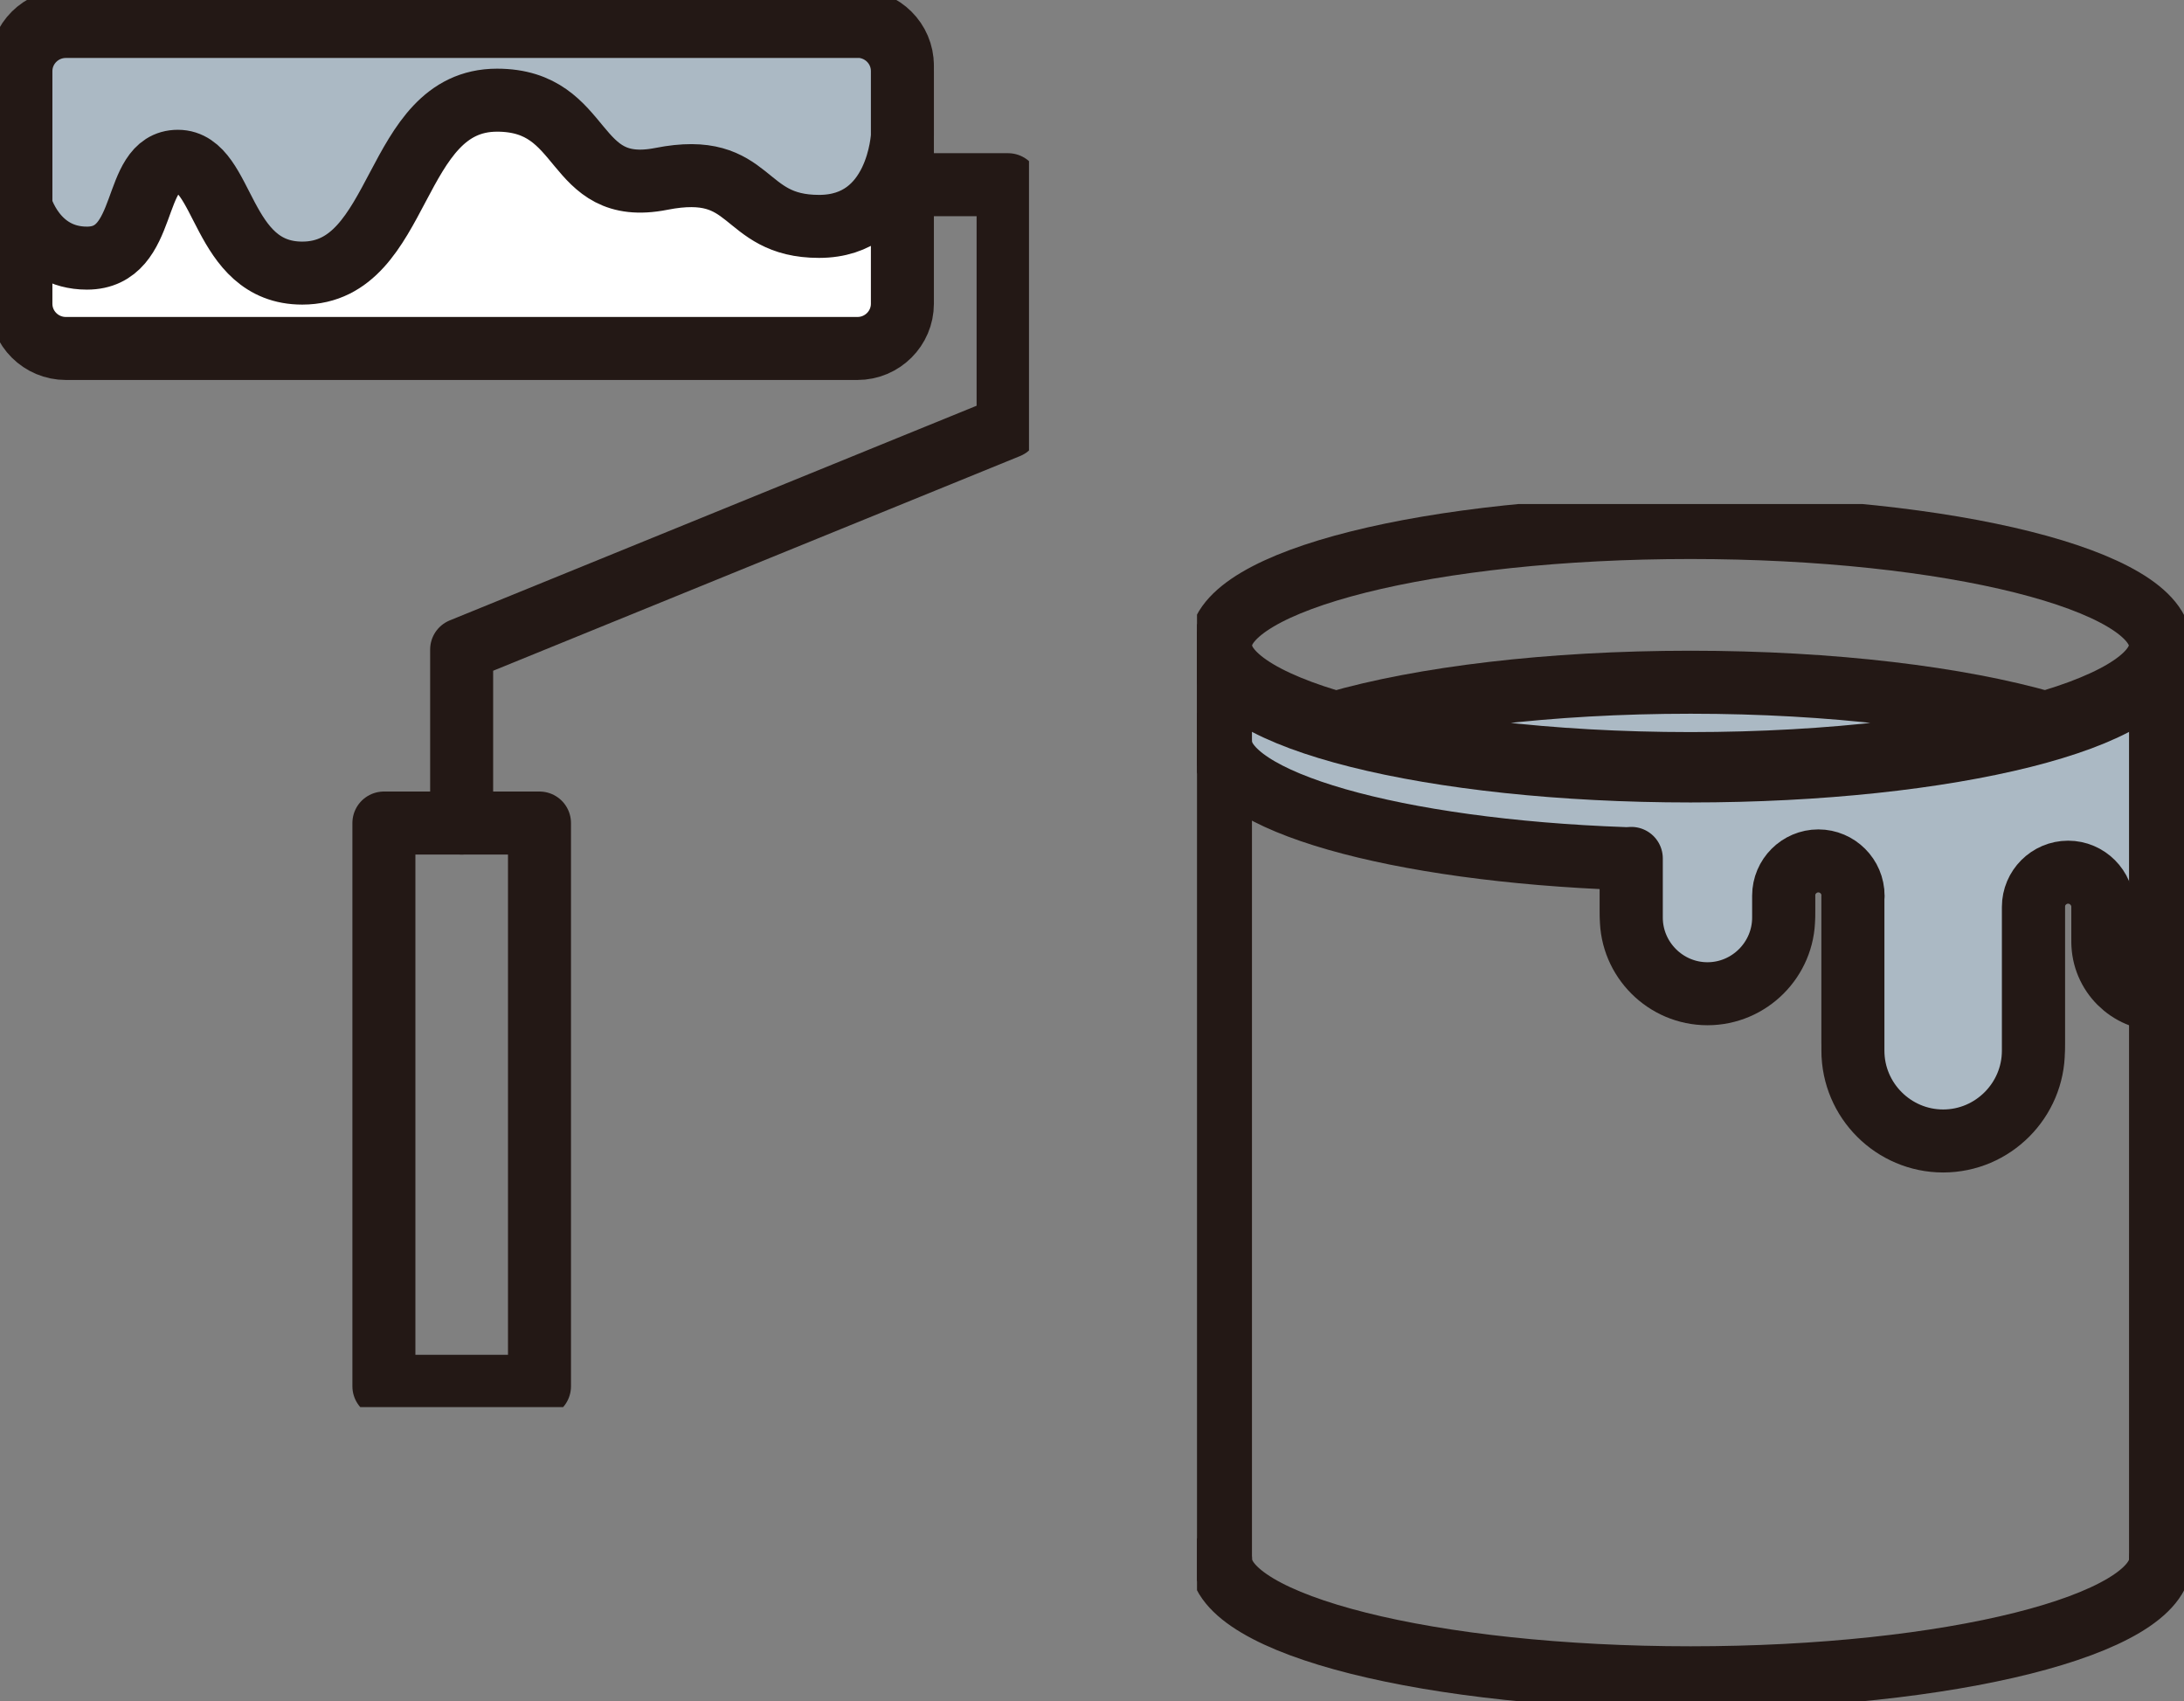<svg width="104" height="81" viewBox="0 0 104 81" fill="none" xmlns="http://www.w3.org/2000/svg">
<rect x="0" y="0" width="104" height="81" fill="#808080" stroke="none"/>
<g clip-path="url(#clip0_8019_1320)">
<path d="M40.828 0.99H3.138C1.954 0.99 0.995 1.944 0.995 3.121V14.462C0.995 15.639 1.954 16.593 3.138 16.593H40.828C42.011 16.593 42.971 15.639 42.971 14.462V3.121C42.971 1.944 42.011 0.99 40.828 0.99Z" fill="white" stroke="#231815" stroke-width="3" stroke-linecap="round" stroke-linejoin="round"/>
<path d="M25.69 66.01V39.19H18.281V66.01H25.69Z" stroke="#231815" stroke-width="3" stroke-linecap="round" stroke-linejoin="round"/>
<path d="M42.971 8.795H48.005V20.328L21.983 30.93V39.191" stroke="#231815" stroke-width="3" stroke-linecap="round" stroke-linejoin="round"/>
<path d="M0.995 9.553C0.995 9.553 1.665 12.021 4.139 12.021C7.138 12.021 6.209 7.409 8.471 7.409C10.733 7.409 10.474 12.733 14.394 12.733C19.21 12.733 18.646 4.5 23.668 4.5C28.012 4.5 27.124 9.105 31.488 8.247C35.939 7.37 35.236 10.51 39.004 10.51C42.772 10.51 42.971 6.202 42.971 6.202" stroke="#231815" stroke-width="3" stroke-linecap="round" stroke-linejoin="round"/>
<path d="M40.828 1.26H3.138C1.95 1.26 0.995 2.217 0.995 3.391V9.824C0.995 9.824 1.665 12.291 4.139 12.291C7.138 12.291 6.209 7.68 8.471 7.68C10.733 7.68 10.474 13.004 14.394 13.004C19.21 13.004 18.646 4.77 23.668 4.77C28.012 4.77 27.124 9.375 31.488 8.518C35.939 7.64 35.236 10.78 39.004 10.78C42.772 10.78 42.971 6.472 42.971 6.472V3.384C42.971 2.203 42.009 1.253 40.828 1.253V1.26Z" fill="#ABB9C4" stroke="#231815" stroke-width="3" stroke-linecap="round" stroke-linejoin="round"/>
</g>
<g clip-path="url(#clip1_8019_1320)">
<path d="M80.496 36.352C92.856 36.352 102.876 33.837 102.876 30.735C102.876 27.633 92.856 25.118 80.496 25.118C68.137 25.118 58.117 27.633 58.117 30.735C58.117 33.837 68.137 36.352 80.496 36.352Z" stroke="#231815" stroke-width="3" stroke-linecap="round" stroke-linejoin="round"/>
<path d="M77.339 40.524C66.473 40.137 58.117 37.797 58.117 34.959" stroke="#231815" stroke-width="3" stroke-linecap="round" stroke-linejoin="round"/>
<path d="M63.606 34.422C67.709 35.607 73.757 36.359 80.504 36.359C87.251 36.359 93.298 35.607 97.402 34.422C93.298 33.238 87.251 32.485 80.504 32.485C73.757 32.485 67.709 33.238 63.606 34.422Z" fill="#ABB9C4" stroke="#231815" stroke-width="3" stroke-linecap="round" stroke-linejoin="round"/>
<path d="M102.883 74.265C102.883 77.372 92.859 79.89 80.504 79.89C68.149 79.89 58.124 77.372 58.124 74.265" stroke="#231815" stroke-width="3" stroke-linecap="round" stroke-linejoin="round"/>
<path d="M102.883 30.735V74.265" stroke="#231815" stroke-width="3" stroke-linecap="round" stroke-linejoin="round"/>
<path d="M58.117 30.735V74.265" stroke="#231815" stroke-width="3" stroke-linecap="round" stroke-linejoin="round"/>
<path d="M102.883 47.237C101.371 47.237 100.135 46 100.135 44.488V42.826C100.135 41.917 99.39 41.172 98.481 41.172C97.573 41.172 96.828 41.917 96.828 42.826V49.673C96.828 52.035 94.899 53.971 92.531 53.971C90.17 53.971 88.234 52.042 88.234 49.673V42.297" stroke="#231815" stroke-width="3" stroke-linecap="round" stroke-linejoin="round"/>
<path d="M88.241 42.297C88.241 41.388 87.497 40.643 86.588 40.643C85.68 40.643 84.935 41.388 84.935 42.297V43.34C84.935 45.337 83.304 46.968 81.308 46.968C79.312 46.968 77.681 45.337 77.681 43.34V40.524" stroke="#231815" stroke-width="3" stroke-linecap="round" stroke-linejoin="round"/>
<path d="M102.883 36.494H77.339V41.925H102.883V36.494Z" fill="#ABB9C4"/>
<path d="M101.014 34.743H93.134V37.455H101.014V34.743Z" fill="#ABB9C4"/>
<path d="M84.22 39.943H77.339V46.372H84.22V39.943Z" fill="#ABB9C4"/>
<path d="M95.831 40.882H88.949V53.405H95.831V40.882Z" fill="#ABB9C4"/>
<path d="M102.883 33.856H100.083V46.38H102.883V33.856Z" fill="#ABB9C4"/>
<path d="M83.386 37.604L58.641 34.037L58.159 37.384L82.904 40.951L83.386 37.604Z" fill="#ABB9C4"/>
<path d="M102.883 31.092C102.883 34.199 92.859 36.71 80.504 36.71C68.149 36.71 58.117 34.191 58.117 31.092" stroke="#231815" stroke-width="3" stroke-linecap="round" stroke-linejoin="round"/>
<path d="M77.339 40.882C66.473 40.494 58.117 38.155 58.117 35.316" stroke="#231815" stroke-width="3" stroke-linecap="round" stroke-linejoin="round"/>
<path d="M102.883 31.092V47.326" stroke="#231815" stroke-width="3" stroke-linecap="round" stroke-linejoin="round"/>
<path d="M58.117 31.092V35.316" stroke="#231815" stroke-width="3" stroke-linecap="round" stroke-linejoin="round"/>
<path d="M102.883 47.594C101.371 47.594 100.135 46.357 100.135 44.845V43.184C100.135 42.275 99.39 41.53 98.481 41.53C97.573 41.53 96.828 42.275 96.828 43.184V50.03C96.828 52.392 94.899 54.329 92.531 54.329C90.17 54.329 88.234 52.399 88.234 50.03V42.655" stroke="#231815" stroke-width="3" stroke-linecap="round" stroke-linejoin="round"/>
<path d="M88.241 42.647C88.241 41.738 87.497 40.993 86.588 40.993C85.68 40.993 84.935 41.738 84.935 42.647V43.69C84.935 45.687 83.304 47.318 81.308 47.318C79.312 47.318 77.681 45.687 77.681 43.69V40.874" stroke="#231815" stroke-width="3" stroke-linecap="round" stroke-linejoin="round"/>
</g>
<defs>
<clipPath id="clip0_8019_1320">
<rect width="49" height="67" fill="white"/>
</clipPath>
<clipPath id="clip1_8019_1320">
<rect width="47" height="57" fill="white" transform="translate(57 24)"/>
</clipPath>
</defs>
</svg>
